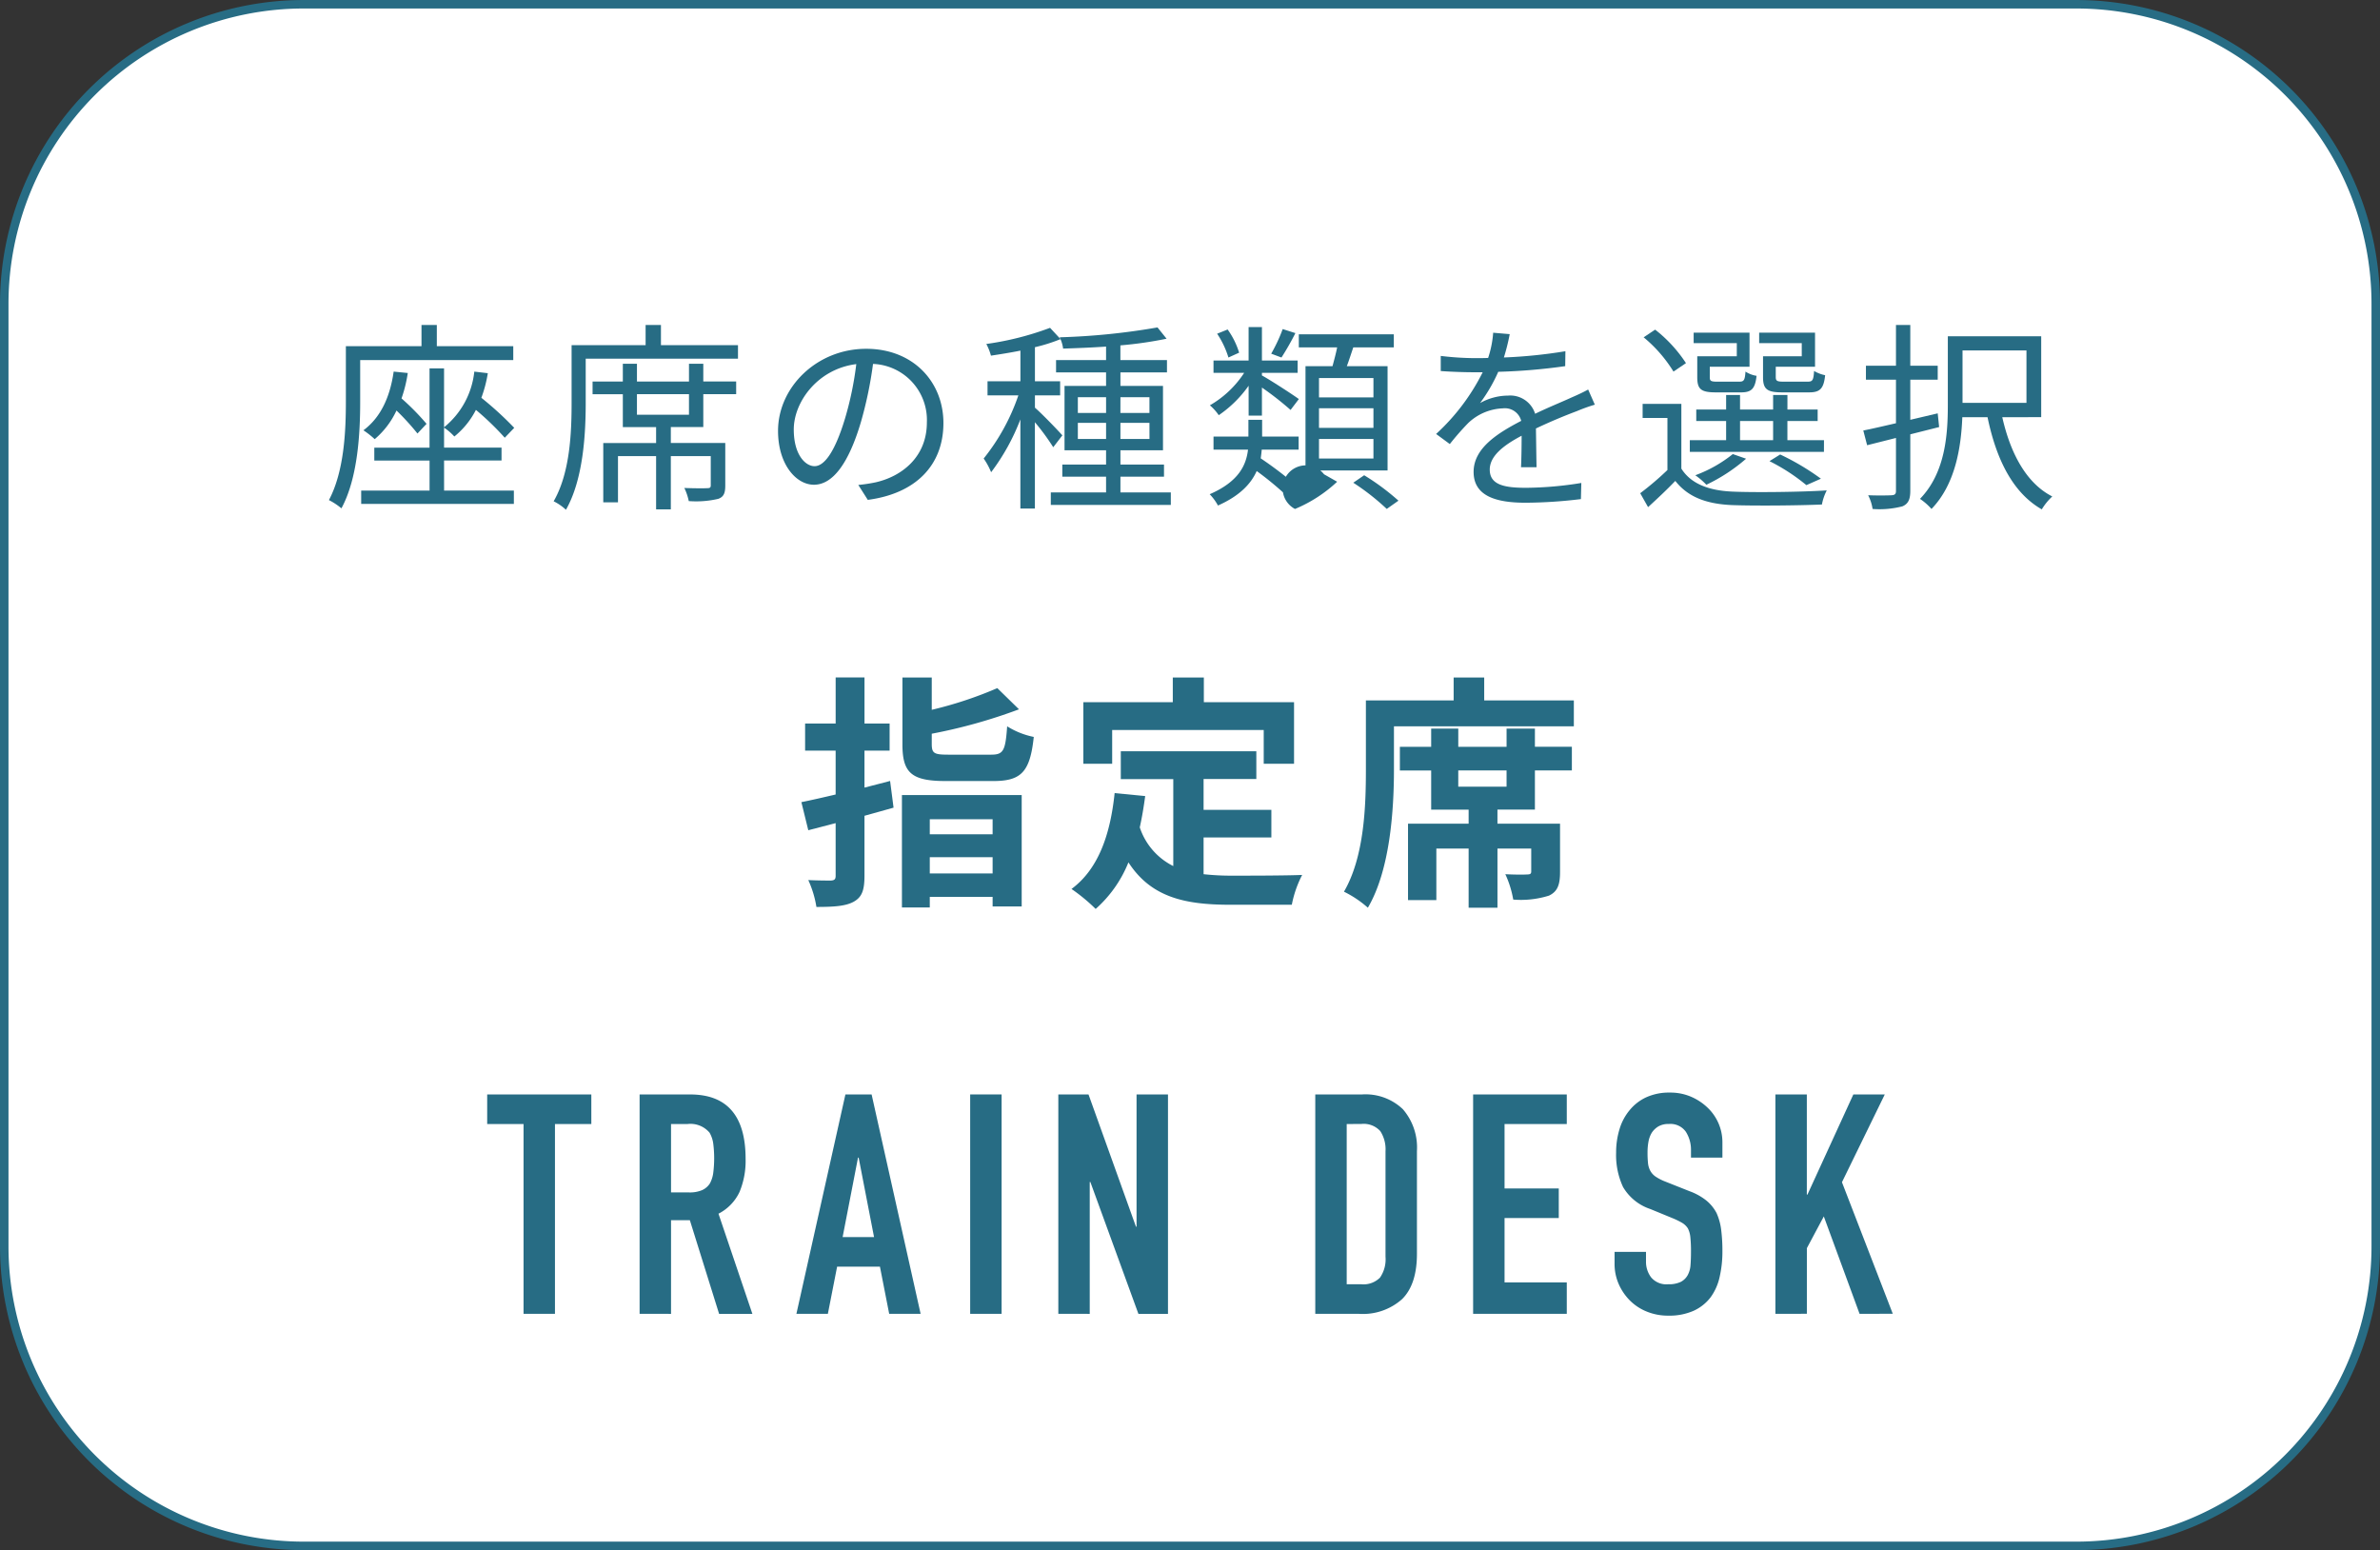 <svg xmlns="http://www.w3.org/2000/svg" width="301.074" height="196.074" viewBox="0 0 301.074 196.074">
  <rect x="0" y="0" width="301.074" height="196.074" fill="#333333" stroke="none"/>
  <g id="ticket_d" transform="translate(-559.463 -4374.462)">
    <path id="長方形_141" data-name="長方形 141" d="M37.9,0H262.1A37.9,37.9,0,0,1,300,37.9V157.1A37.9,37.9,0,0,1,262.1,195H37.9A37.9,37.9,0,0,1,0,157.1V37.9A37.9,37.9,0,0,1,37.9,0Z" transform="translate(560 4375)" fill="#fff"/>
    <path id="長方形_142" data-name="長方形 142" d="M37.9,0H262.1A37.9,37.9,0,0,1,300,37.9V157.1A37.9,37.9,0,0,1,262.1,195H37.9A37.9,37.9,0,0,1,0,157.1V37.9A37.9,37.9,0,0,1,37.9,0Z" transform="translate(560 4375)" fill="none" stroke="#276c84" stroke-miterlimit="10" stroke-width="1.074"/>
    <path id="パス_905" data-name="パス 905" d="M605.027,4420.01v5.282c0,3.877-.281,9.619-2.373,13.47a8.5,8.5,0,0,0-1.582-1.045c1.94-3.649,2.144-8.778,2.144-12.45v-7.017h9.567v-2.678h1.939v2.678h9.669v1.76Zm10.614,16.508h8.827v1.684H605.154v-1.684h8.65v-3.8h-6.991v-1.633H613.8v-10.026h1.837v7.45a10.465,10.465,0,0,0,3.826-7.042l1.71.2a16.425,16.425,0,0,1-.816,3.113,42.781,42.781,0,0,1,4.158,3.8l-1.2,1.25a35.262,35.262,0,0,0-3.648-3.521,10.414,10.414,0,0,1-2.729,3.367,7.142,7.142,0,0,0-1.3-1.121v2.525h7.27v1.633h-7.27Zm-4.593-14.874a17.467,17.467,0,0,1-.791,3.214,30.641,30.641,0,0,1,3.164,3.215l-1.148,1.224a30.665,30.665,0,0,0-2.654-2.908,10.59,10.59,0,0,1-2.755,3.622,11.088,11.088,0,0,0-1.428-1.122c2.168-1.608,3.367-4.183,3.826-7.424Z" fill="#276c84"/>
    <path id="パス_906" data-name="パス 906" d="M652.819,4418.123v1.709H633.557v5.587c0,3.929-.306,9.669-2.5,13.522a6.531,6.531,0,0,0-1.556-1.072c2.091-3.622,2.27-8.776,2.27-12.45v-7.3h9.363v-2.552h1.94v2.552Zm-4.388,4.592h4.158v1.607h-4.158v4.158h-4.107v2.016h6.887v5.383c0,.919-.177,1.429-.892,1.684a12.383,12.383,0,0,1-3.725.281,7.094,7.094,0,0,0-.561-1.658c1.378.05,2.525.05,2.883.025.357,0,.459-.076.459-.357v-3.7h-5.051v6.736h-1.863v-6.736h-4.822V4438h-1.862v-7.5h6.684v-2.016h-4.209v-4.158h-3.828v-1.607h3.828v-2.245h1.786v2.245h6.582v-2.245h1.811Zm-1.811,1.607h-6.582v2.6h6.582Z" fill="#276c84"/>
    <path id="パス_907" data-name="パス 907" d="M669.24,4437.691l-1.2-1.888a19.491,19.491,0,0,0,2.194-.332c3.266-.74,6.48-3.164,6.48-7.577a7.1,7.1,0,0,0-6.812-7.4,50.266,50.266,0,0,1-1.53,7.348c-1.556,5.255-3.572,7.934-5.945,7.934-2.271,0-4.541-2.6-4.541-6.812,0-5.536,4.924-10.383,11.149-10.383,5.97,0,9.772,4.209,9.772,9.389,0,5.357-3.522,8.929-9.568,9.72m-6.735-4.261c1.2,0,2.551-1.709,3.853-6.021a41.8,41.8,0,0,0,1.428-6.889c-4.9.613-7.909,4.8-7.909,8.267,0,3.214,1.48,4.643,2.628,4.643" fill="#276c84"/>
    <path id="パス_908" data-name="パス 908" d="M692.7,4431.032a29.212,29.212,0,0,0-2.321-3.164v10.92h-1.837v-11.277a27.091,27.091,0,0,1-3.7,6.684,8.714,8.714,0,0,0-.943-1.734,26.364,26.364,0,0,0,4.388-7.986h-3.9v-1.786h4.16v-3.877c-1.251.254-2.552.459-3.726.637a7.049,7.049,0,0,0-.587-1.479,37.45,37.45,0,0,0,8.063-2.041l1.326,1.428a21.1,21.1,0,0,1-3.239,1.021v4.311h3.188v1.786h-3.188v1.556c.79.664,2.958,2.909,3.469,3.5Zm14.874,5.715v1.582H692.392v-1.582h6.991v-1.99h-5.536v-1.531h5.536v-1.811h-5.255v-8.139h5.255v-1.709h-6.327v-1.556h6.327v-1.71c-1.837.128-3.725.2-5.434.255a4.65,4.65,0,0,0-.434-1.429,85.966,85.966,0,0,0,12.374-1.25l1.148,1.429a49.273,49.273,0,0,1-5.842.842v1.863h5.892v1.556H701.2v1.709h5.383v8.139H701.2v1.811h5.511v1.531H701.2v1.99Zm-11.762-10.052h3.572v-1.99h-3.572Zm3.572,1.25h-3.572v2.041h3.572Zm1.812-1.25h3.674v-1.99H701.2Zm3.674,1.25H701.2v2.041h3.674Z" fill="#276c84"/>
    <path id="パス_909" data-name="パス 909" d="M722.214,4437.155a39.811,39.811,0,0,0-3.777-3.113c-.714,1.608-2.142,3.139-4.9,4.363a6.453,6.453,0,0,0-1.046-1.429c3.7-1.607,4.618-3.7,4.848-5.638h-4.364v-1.658h4.414v-2.118h1.735v2.118h4.618v1.658h-4.669c-.025.357-.076.74-.127,1.1a47.278,47.278,0,0,1,4.516,3.444Zm-4.8-13.9a14.867,14.867,0,0,1-3.776,3.725,6.453,6.453,0,0,0-1.123-1.25,12.747,12.747,0,0,0,4.337-4.107h-3.878v-1.557h4.44v-4.235H719.1v4.235h4.516v1.557H719.1v.331c1,.536,3.981,2.475,4.669,2.985l-1.046,1.378a38.752,38.752,0,0,0-3.623-2.832v3.546h-1.683Zm-2.551-3.571a11.459,11.459,0,0,0-1.429-3.011l1.327-.535a10.106,10.106,0,0,1,1.454,2.933Zm8.47-3.087a35.034,35.034,0,0,1-1.761,3.087l-1.3-.485a20.144,20.144,0,0,0,1.454-3.113Zm5.281,18.8a17.767,17.767,0,0,1-5.332,3.445,2.927,2.927,0,1,1,3.674-4.388Zm-.587-14.618c.2-.74.434-1.608.587-2.373h-4.848v-1.658h12.017v1.658h-5.128c-.28.817-.536,1.633-.816,2.373h5.153v13.19H724.611v-13.19Zm5.179,1.5h-6.888v2.449h6.888Zm0,3.827h-6.888v2.475h6.888Zm0,3.878h-6.888v2.475h6.888Zm-1.173,4.592a29.963,29.963,0,0,1,4.337,3.215l-1.48,1.046a29.914,29.914,0,0,0-4.235-3.317Z" fill="#276c84"/>
    <path id="パス_910" data-name="パス 910" d="M749.709,4419.679a62.7,62.7,0,0,0,7.781-.791l-.025,1.888a74.048,74.048,0,0,1-8.471.715,20.3,20.3,0,0,1-2.3,3.954,7.312,7.312,0,0,1,3.547-.944,3.294,3.294,0,0,1,3.418,2.3c1.735-.842,3.291-1.454,4.618-2.066.766-.332,1.378-.613,2.092-1l.842,1.913a22.236,22.236,0,0,0-2.271.817c-1.428.535-3.24,1.275-5.178,2.193.025,1.48.05,3.649.076,4.9h-1.964c.051-.969.076-2.628.076-3.98-2.373,1.25-4.031,2.6-4.031,4.286,0,1.99,1.99,2.3,4.618,2.3a45.363,45.363,0,0,0,6.965-.612l-.051,2.041a59.886,59.886,0,0,1-6.991.459c-3.649,0-6.582-.791-6.582-3.9,0-3.011,3.036-4.9,6.021-6.455a2.13,2.13,0,0,0-2.322-1.582,6.714,6.714,0,0,0-4.388,1.863,33.923,33.923,0,0,0-2.322,2.653l-1.734-1.276a26.888,26.888,0,0,0,5.893-7.807h-1.123c-1.1,0-2.779-.05-4.183-.153v-1.913a37.3,37.3,0,0,0,4.311.281c.536,0,1.122,0,1.684-.026a13.027,13.027,0,0,0,.637-3.189l2.092.179a25.755,25.755,0,0,1-.739,2.959" fill="#276c84"/>
    <path id="パス_911" data-name="パス 911" d="M772.157,4433.736c1.2,1.914,3.469,2.781,6.455,2.908,2.883.128,8.827.052,11.939-.152a6.443,6.443,0,0,0-.612,1.785c-2.883.128-8.394.179-11.277.077-3.368-.128-5.689-1.046-7.271-3.062-1.071,1.123-2.22,2.195-3.444,3.317l-.994-1.76a37.909,37.909,0,0,0,3.443-2.934v-6.583h-3.138v-1.785h4.9Zm-.995-12.271a17.489,17.489,0,0,0-3.776-4.338l1.454-.969a17.537,17.537,0,0,1,3.9,4.235Zm19.033,10.154H773.228v-1.48h4.593v-2.424h-3.777v-1.454h3.777v-1.837h1.76v1.837h4.184v-1.837h1.812v1.837H789.4v1.454h-3.827v2.424H790.2Zm-11.022-13.752h-5.46v-1.326h7.067v4.311h-5.026v1.327c0,.459.127.561.944.561h2.756c.612,0,.739-.153.816-1.275a3.565,3.565,0,0,0,1.4.535c-.178,1.659-.664,2.093-1.965,2.093h-3.163c-1.888,0-2.373-.383-2.373-1.914v-2.653h5Zm1.173,14.619a21.9,21.9,0,0,1-5.025,3.291,9.172,9.172,0,0,0-1.4-1.2,16.805,16.805,0,0,0,4.745-2.679Zm-.765-2.347h4.184v-2.424h-4.184Zm7.807-12.272H782v-1.326h7.068v4.311H784.1v1.3c0,.485.152.587.994.587h3.036c.613,0,.741-.153.817-1.352a4.587,4.587,0,0,0,1.4.536c-.179,1.709-.663,2.169-2.016,2.169h-3.418c-1.888,0-2.423-.383-2.423-1.914v-2.653h4.9Zm.587,17.961a24.676,24.676,0,0,0-4.669-3.036l1.352-.842a31.157,31.157,0,0,1,5.154,3.062Z" fill="#276c84"/>
    <path id="パス_912" data-name="パス 912" d="M801.119,4429.4v7.144c0,1.122-.282,1.658-.995,1.964a11.567,11.567,0,0,1-3.777.332,5.517,5.517,0,0,0-.56-1.735c1.351.051,2.6.025,2.984,0,.357-.025.536-.127.536-.536v-6.71l-3.648.919-.485-1.862c1.173-.23,2.577-.562,4.133-.919v-5.511h-3.8v-1.76h3.8v-5.154h1.812v5.154h3.469v1.76h-3.469v5.077l3.469-.816.179,1.734Zm11.634-2.169c1.02,4.516,3.01,8.343,6.327,10.027a7.566,7.566,0,0,0-1.327,1.633c-3.674-2.092-5.766-6.353-6.863-11.66H807.7c-.154,3.853-.893,8.5-3.9,11.609a7.631,7.631,0,0,0-1.454-1.276c3.215-3.316,3.521-8.138,3.521-11.914V4417h11.812v10.23Zm-5.027-1.811h8.088v-6.633h-8.088Z" fill="#276c84"/>
    <path id="パス_913" data-name="パス 913" d="M672.5,4476.622c-1.216.342-2.432.685-3.679,1.028v7.576c0,1.838-.312,2.711-1.372,3.3-1.029.561-2.525.655-4.707.655a13.2,13.2,0,0,0-1.029-3.4c1.216.062,2.463.062,2.868.062.436-.031.592-.156.592-.593v-6.671l-3.46.9-.873-3.553c1.247-.25,2.744-.593,4.333-.967v-5.549H661.31v-3.429h3.865v-5.829h3.648v5.829H672v3.429h-3.18v4.676c1.091-.28,2.181-.561,3.242-.841Zm1.059-1.59h15.15v14.09h-3.678v-1.216h-7.949v1.341h-3.523Zm11.285-5.113c1.559,0,1.808-.5,2.027-3.585a10.053,10.053,0,0,0,3.366,1.341c-.468,4.4-1.559,5.58-5.112,5.58h-6.048c-4.333,0-5.455-1.06-5.455-4.645v-8.448h3.71v4.084a49.6,49.6,0,0,0,8.292-2.744l2.743,2.681a67.233,67.233,0,0,1-11.035,3.087v1.309c0,1.184.311,1.34,2.119,1.34Zm-7.762,10.069h7.949v-1.9h-7.949Zm7.949,2.9h-7.949v2.058h7.949Z" fill="#276c84"/>
    <path id="パス_914" data-name="パス 914" d="M711.719,4485.038a32.168,32.168,0,0,0,3.555.187c1.683,0,6.826,0,8.915-.093a13.865,13.865,0,0,0-1.309,3.772h-7.793c-5.737,0-10.007-.936-12.875-5.362a15.624,15.624,0,0,1-4.146,5.891,22.753,22.753,0,0,0-3.056-2.525c3.368-2.493,4.9-6.8,5.456-12.126l3.866.374c-.188,1.4-.406,2.712-.686,3.959a8.4,8.4,0,0,0,4.239,4.895v-11h-6.639v-3.523h17.145V4473h-6.672v3.9h8.574v3.491h-8.574Zm-11.565-13.966h-3.646v-7.793h11.315v-3.118h3.928v3.118h11.41v7.793h-3.835V4466.8H700.154Z" fill="#276c84"/>
    <path id="パス_915" data-name="パス 915" d="M758.557,4463.061v3.273H735.8v5.456c0,5.019-.467,12.687-3.3,17.488a13.5,13.5,0,0,0-3.024-2.027c2.587-4.426,2.775-10.91,2.775-15.461v-8.729h11.1v-2.9h3.866v2.9Zm-4.926,5.86h4.676v2.993h-4.676v4.957h-4.738v1.777h7.918v6.11c0,1.558-.28,2.463-1.4,2.992a11.922,11.922,0,0,1-4.521.5,12.774,12.774,0,0,0-1-3.211c1.154.063,2.4.063,2.776.031.374,0,.5-.093.5-.374v-2.9h-4.271v7.482h-3.647V4481.8h-4.084v6.516h-3.584v-9.664h7.668v-1.777h-4.739v-4.957h-3.959v-2.993h3.959v-2.306h3.429v2.306h6.11v-2.306h3.585Zm-3.585,2.993h-6.11v2.058h6.11Z" fill="#276c84"/>
    <path id="パス_916" data-name="パス 916" d="M625.693,4540.648v-24.009h-4.6V4512.9h13.174v3.742h-4.6v24.009Z" fill="#276c84"/>
    <path id="パス_917" data-name="パス 917" d="M640.374,4540.648V4512.9h6.393q7.015,0,7.016,8.146a10.261,10.261,0,0,1-.761,4.171,5.9,5.9,0,0,1-2.67,2.767l4.288,12.667h-4.21l-3.7-11.848H644.35v11.848Zm3.976-24.009v8.652h2.261a4,4,0,0,0,1.676-.292,2.275,2.275,0,0,0,.974-.838,3.805,3.805,0,0,0,.429-1.344,14.709,14.709,0,0,0,0-3.7,3.724,3.724,0,0,0-.468-1.384,3.166,3.166,0,0,0-2.807-1.091Z" fill="#276c84"/>
    <path id="パス_918" data-name="パス 918" d="M660.21,4540.648l6.2-27.751h3.313l6.2,27.751h-3.976l-1.17-5.963h-5.418l-1.169,5.963Zm9.822-9.705-1.949-10.056h-.078l-1.949,10.056Z" fill="#276c84"/>
    <rect id="長方形_143" data-name="長方形 143" width="3.976" height="27.751" transform="translate(682.192 4512.897)" fill="#276c84"/>
    <path id="パス_919" data-name="パス 919" d="M693.343,4540.648V4512.9h3.819l6,16.721h.077V4512.9h3.976v27.751h-3.741l-6.08-16.682h-.078v16.682Z" fill="#276c84"/>
    <path id="パス_920" data-name="パス 920" d="M725.848,4540.648V4512.9h5.886a6.835,6.835,0,0,1,5.2,1.871,7.408,7.408,0,0,1,1.774,5.3v12.979q0,3.9-1.891,5.749a7.449,7.449,0,0,1-5.437,1.851Zm3.976-24.009v20.268h1.832a2.946,2.946,0,0,0,2.377-.838,4.057,4.057,0,0,0,.7-2.631v-13.369a4.2,4.2,0,0,0-.663-2.534,2.828,2.828,0,0,0-2.416-.9Z" fill="#276c84"/>
    <path id="パス_921" data-name="パス 921" d="M745.815,4540.648V4512.9h11.849v3.742h-7.873v8.146h6.859v3.741h-6.859v8.146h7.873v3.976Z" fill="#276c84"/>
    <path id="パス_922" data-name="パス 922" d="M777.351,4520.887h-3.976v-.9a4.241,4.241,0,0,0-.643-2.358,2.379,2.379,0,0,0-2.163-.994,2.5,2.5,0,0,0-1.325.311,2.625,2.625,0,0,0-.819.78,3.3,3.3,0,0,0-.428,1.15,7.415,7.415,0,0,0-.118,1.344,13.162,13.162,0,0,0,.059,1.365,2.6,2.6,0,0,0,.292.974,2.17,2.17,0,0,0,.683.741,6.194,6.194,0,0,0,1.227.624l3.04,1.208a7.543,7.543,0,0,1,2.144,1.188,5.146,5.146,0,0,1,1.286,1.579,7.413,7.413,0,0,1,.585,2.124,21.2,21.2,0,0,1,.156,2.709,14.22,14.22,0,0,1-.352,3.255,6.859,6.859,0,0,1-1.129,2.553,5.625,5.625,0,0,1-2.144,1.715,7.575,7.575,0,0,1-3.235.623,7.078,7.078,0,0,1-2.69-.507,6.368,6.368,0,0,1-2.143-1.4,6.815,6.815,0,0,1-1.423-2.085,6.326,6.326,0,0,1-.526-2.592v-1.481h3.976v1.247a3.246,3.246,0,0,0,.643,1.969,2.505,2.505,0,0,0,2.163.877,3.485,3.485,0,0,0,1.579-.293,2.107,2.107,0,0,0,.877-.838,3.09,3.09,0,0,0,.37-1.306q.059-.76.058-1.7a16.8,16.8,0,0,0-.078-1.793,3.1,3.1,0,0,0-.311-1.13,2.2,2.2,0,0,0-.722-.7,9.472,9.472,0,0,0-1.188-.584l-2.846-1.17a6.3,6.3,0,0,1-3.449-2.786,9.584,9.584,0,0,1-.877-4.347,10.072,10.072,0,0,1,.428-2.961,6.759,6.759,0,0,1,1.287-2.417,5.9,5.9,0,0,1,2.085-1.618,6.971,6.971,0,0,1,3.021-.6,6.6,6.6,0,0,1,2.709.546,7.025,7.025,0,0,1,2.124,1.442,6.027,6.027,0,0,1,1.793,4.287Z" fill="#276c84"/>
    <path id="パス_923" data-name="パス 923" d="M784.054,4540.648V4512.9h3.976v12.667h.078l5.806-12.667h3.976L792.473,4524l6.431,16.643H794.7l-4.522-12.316-2.143,4.014v8.3Z" fill="#276c84"/>
  </g>
</svg>
